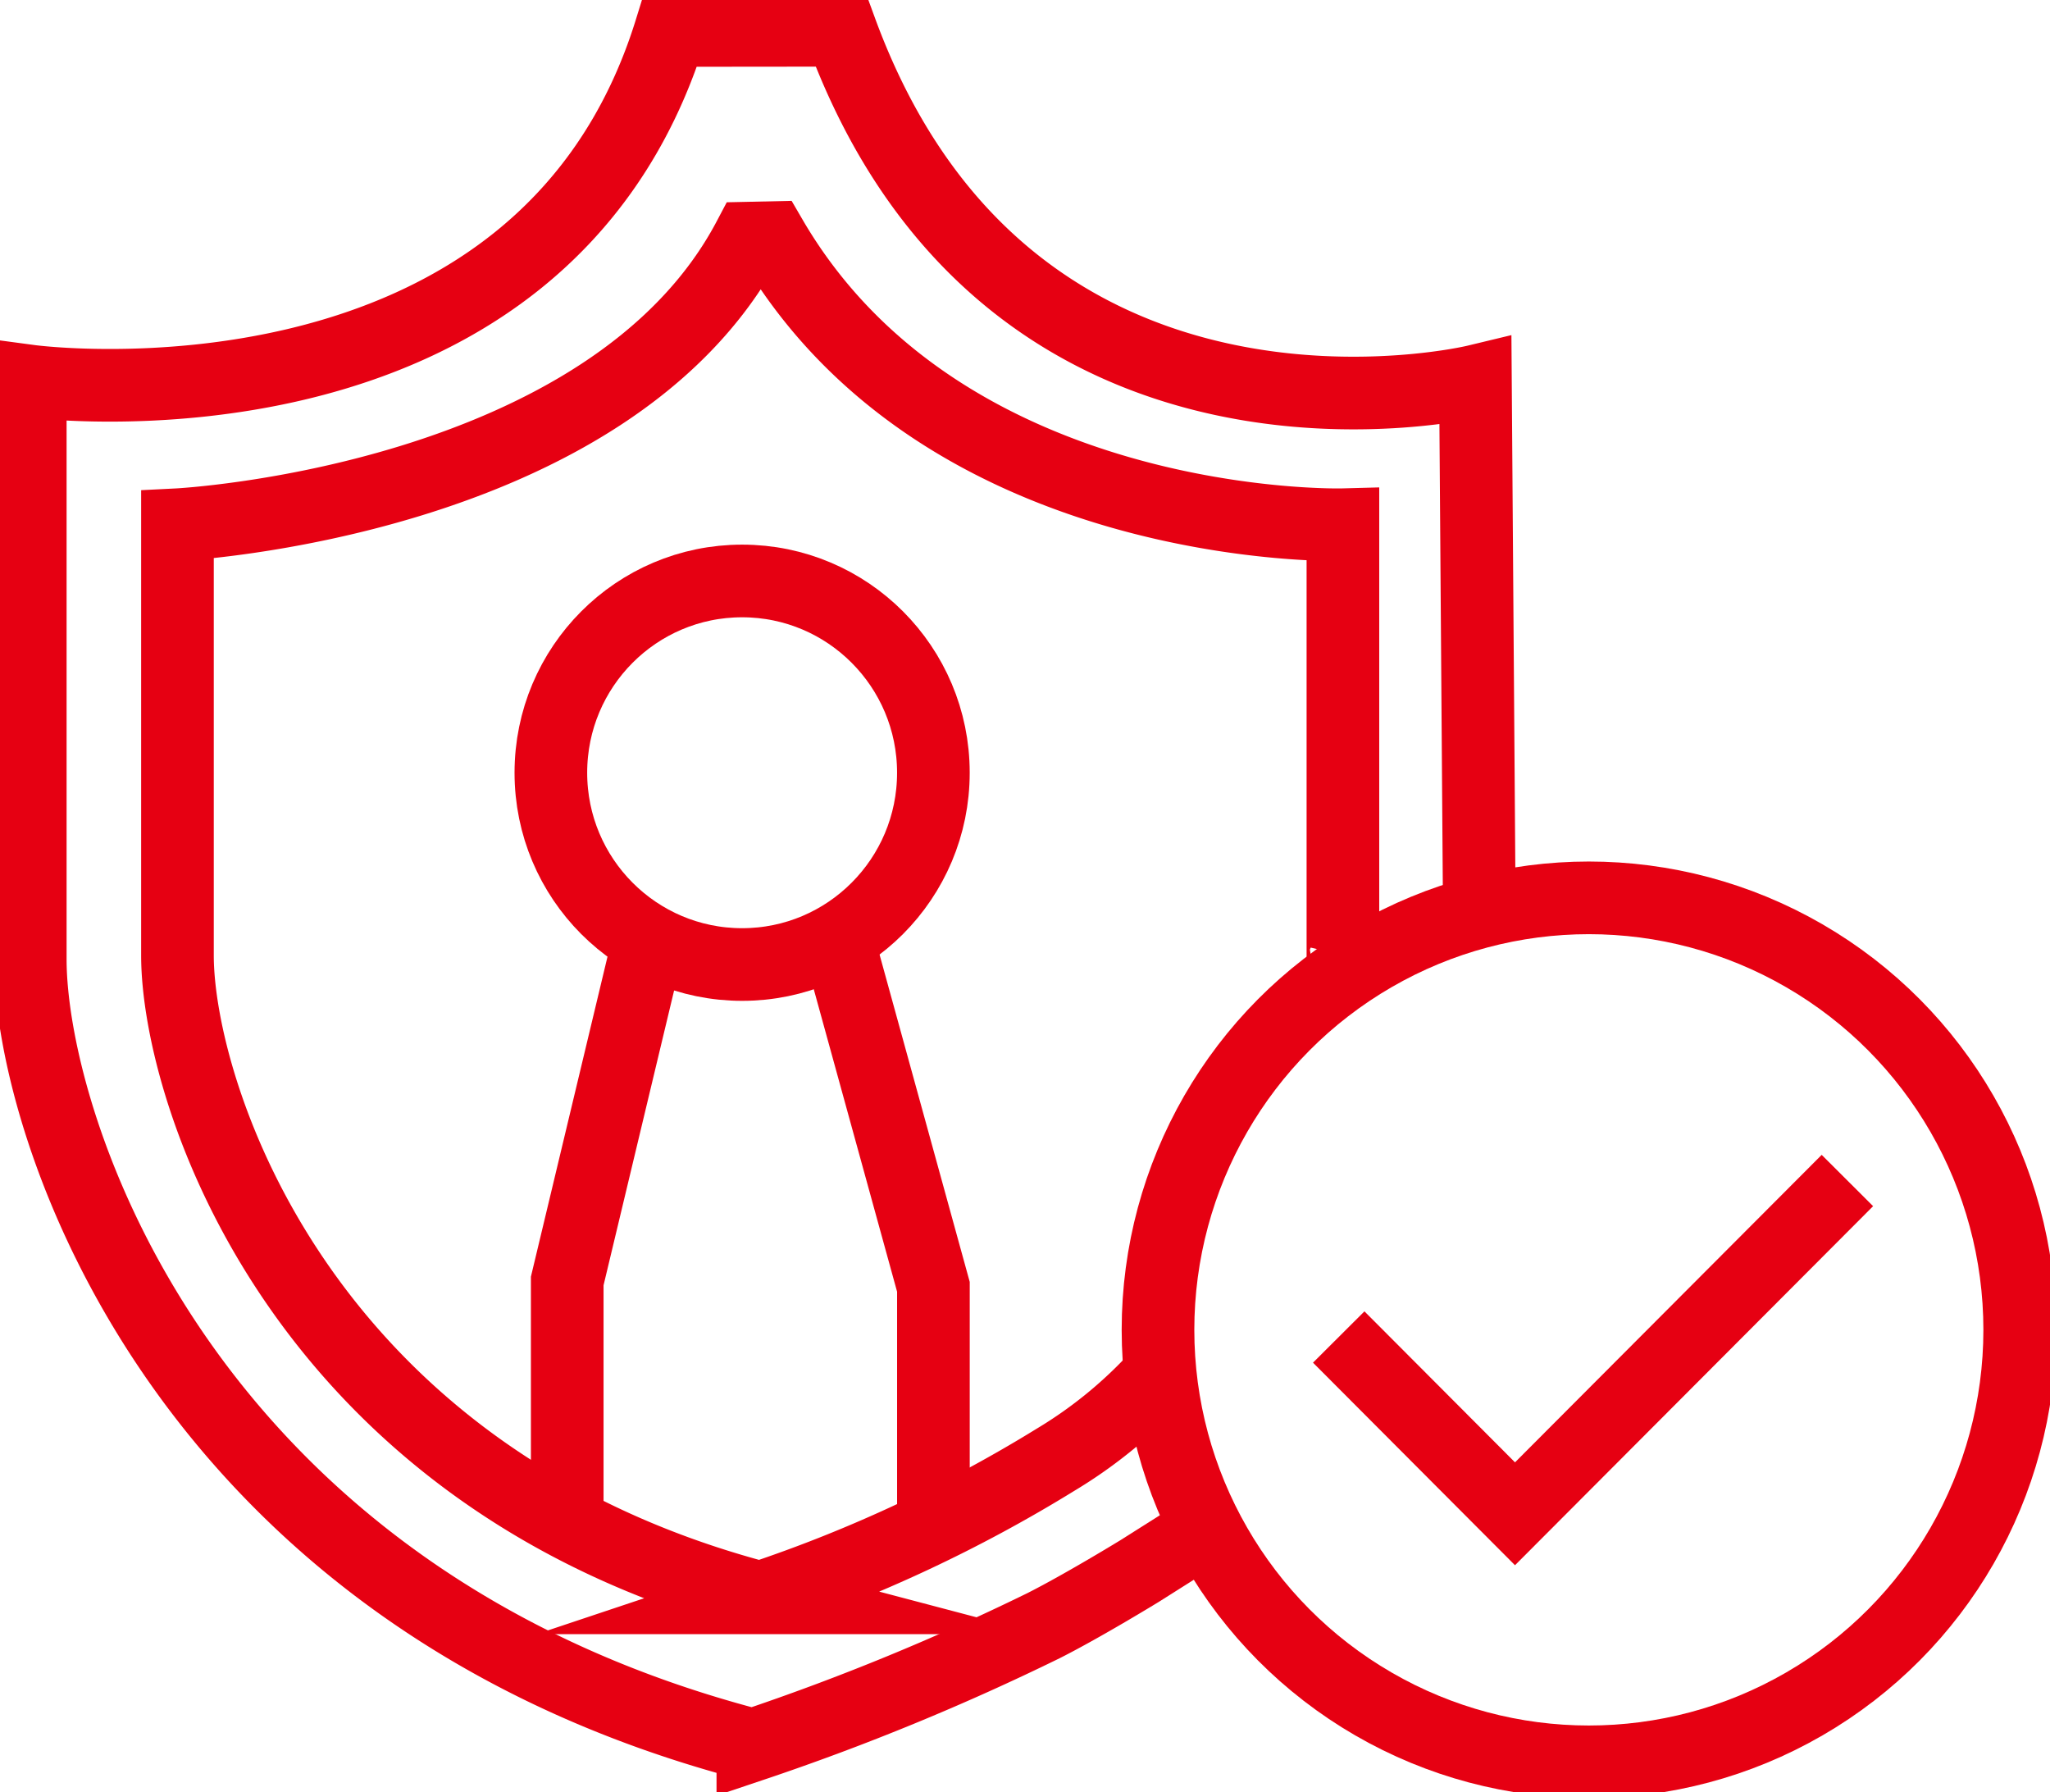 <svg id="Group_1752" data-name="Group 1752" xmlns="http://www.w3.org/2000/svg" xmlns:xlink="http://www.w3.org/1999/xlink" width="84.663" height="74" viewBox="0 0 84.663 74">
  <defs>
    <clipPath id="clip-path">
      <rect id="Rectangle_925" data-name="Rectangle 925" width="84.663" height="74" fill="none" stroke="#e60012" stroke-width="3"/>
    </clipPath>
  </defs>
  <g id="Group_1751" data-name="Group 1751" transform="translate(0 0)" clip-path="url(#clip-path)">
    <path id="Path_30282" data-name="Path 30282" d="M61.969,38.345l-.159-21.73S42.6,21.238,35.6,2.128l-7.032.007C23.2,19.444,2.126,16.615,2.126,16.615V40.48c0,6.876,6.207,26.3,29.842,32.456A98.728,98.728,0,0,0,43.982,68c1.637-.828,3.958-2.251,3.958-2.251L51.2,63.689" transform="translate(-0.876 -0.877)" fill="none" stroke="#e60012" stroke-miterlimit="10" stroke-width="3"/>
    <path id="Path_30283" data-name="Path 30283" d="M60.6,46.317c.3-1.293,0,1.124,0,0V28.548s-16.459.444-23.619-11.854l-.913.02c-5.773,10.938-23.6,11.834-23.6,11.834V46.332c0,5.619,5.006,21.5,24.067,26.526a58.645,58.645,0,0,0,12.208-5.708,18.892,18.892,0,0,0,4.31-3.552" transform="translate(-5.139 -6.881)" fill="none" stroke="#e60012" stroke-miterlimit="10" stroke-width="3"/>
    <path id="Path_30284" data-name="Path 30284" d="M39.854,89.157V79.6L43.4,64.786" transform="translate(-16.428 -26.705)" fill="none" stroke="#e60012" stroke-miterlimit="10" stroke-width="3"/>
    <path id="Path_30285" data-name="Path 30285" d="M62.931,90.336V80.774L59.15,67.05" transform="translate(-24.382 -27.638)" fill="none" stroke="#e60012" stroke-miterlimit="10" stroke-width="3"/>
    <ellipse id="Ellipse_18" data-name="Ellipse 18" cx="7.899" cy="7.919" rx="7.899" ry="7.919" transform="translate(22.75 23.989)" fill="none" stroke="#e60012" stroke-miterlimit="10" stroke-width="3"/>
    <ellipse id="Ellipse_19" data-name="Ellipse 19" cx="17.794" cy="17.838" rx="17.794" ry="17.838" transform="translate(47.824 37.074)" fill="none" stroke="#e60012" stroke-miterlimit="10" stroke-width="3"/>
    <path id="Path_30286" data-name="Path 30286" d="M94.059,89.391l7.28,7.3,13.728-13.762" transform="translate(-38.771 -34.183)" fill="none" stroke="#e60012" stroke-miterlimit="10" stroke-width="3"/>
  </g>
</svg>
